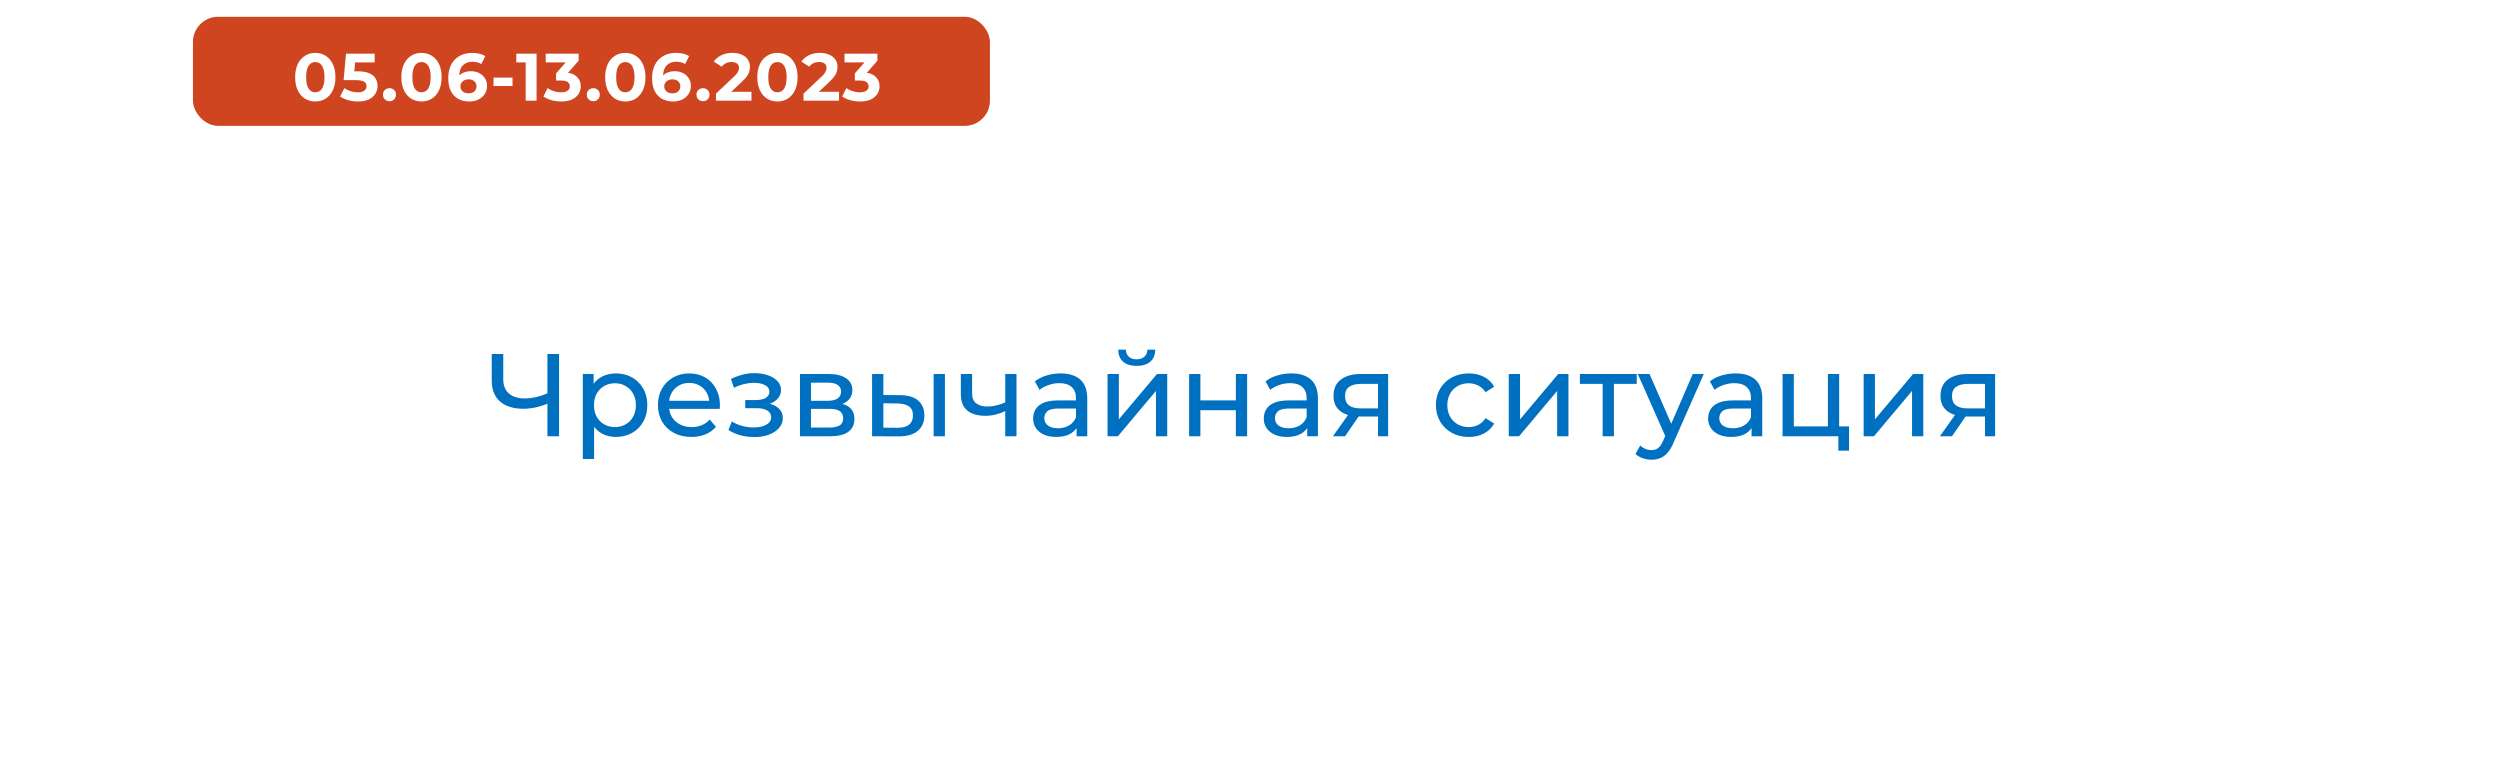 <svg width="298" height="93" viewBox="0 0 298 93" fill="none" xmlns="http://www.w3.org/2000/svg">
<g filter="url(#filter0_d_655_58)">
<rect x="9" y="9" width="280" height="75" rx="10" fill="white"/>
</g>
<path d="M65.492 48.024C64.942 48.257 64.405 48.435 63.882 48.556C63.369 48.668 62.87 48.724 62.384 48.724C61.19 48.724 60.261 48.435 59.598 47.856C58.945 47.277 58.618 46.451 58.618 45.378V42.2H59.99V45.224C59.99 45.952 60.214 46.512 60.662 46.904C61.11 47.296 61.736 47.492 62.538 47.492C63.014 47.492 63.5 47.431 63.994 47.31C64.498 47.189 64.988 47.011 65.464 46.778L65.492 48.024ZM65.254 52V42.2H66.64V52H65.254ZM73.407 52.084C72.791 52.084 72.226 51.944 71.713 51.664C71.209 51.375 70.803 50.95 70.495 50.39C70.196 49.83 70.047 49.13 70.047 48.29C70.047 47.45 70.192 46.75 70.481 46.19C70.78 45.63 71.181 45.21 71.685 44.93C72.198 44.65 72.772 44.51 73.407 44.51C74.135 44.51 74.779 44.669 75.339 44.986C75.899 45.303 76.342 45.747 76.669 46.316C76.996 46.876 77.159 47.534 77.159 48.29C77.159 49.046 76.996 49.709 76.669 50.278C76.342 50.847 75.899 51.291 75.339 51.608C74.779 51.925 74.135 52.084 73.407 52.084ZM69.473 54.716V44.58H70.761V46.582L70.677 48.304L70.817 50.026V54.716H69.473ZM73.295 50.908C73.771 50.908 74.196 50.801 74.569 50.586C74.952 50.371 75.25 50.068 75.465 49.676C75.689 49.275 75.801 48.813 75.801 48.29C75.801 47.758 75.689 47.301 75.465 46.918C75.25 46.526 74.952 46.223 74.569 46.008C74.196 45.793 73.771 45.686 73.295 45.686C72.828 45.686 72.404 45.793 72.021 46.008C71.648 46.223 71.349 46.526 71.125 46.918C70.91 47.301 70.803 47.758 70.803 48.29C70.803 48.813 70.91 49.275 71.125 49.676C71.349 50.068 71.648 50.371 72.021 50.586C72.404 50.801 72.828 50.908 73.295 50.908ZM82.416 52.084C81.622 52.084 80.922 51.921 80.316 51.594C79.718 51.267 79.252 50.819 78.916 50.25C78.589 49.681 78.426 49.027 78.426 48.29C78.426 47.553 78.584 46.899 78.902 46.33C79.228 45.761 79.672 45.317 80.232 45C80.801 44.673 81.44 44.51 82.15 44.51C82.868 44.51 83.503 44.669 84.054 44.986C84.604 45.303 85.034 45.751 85.342 46.33C85.659 46.899 85.818 47.567 85.818 48.332C85.818 48.388 85.813 48.453 85.804 48.528C85.804 48.603 85.799 48.673 85.79 48.738H79.476V47.772H85.09L84.544 48.108C84.553 47.632 84.455 47.207 84.25 46.834C84.044 46.461 83.76 46.171 83.396 45.966C83.041 45.751 82.626 45.644 82.15 45.644C81.683 45.644 81.268 45.751 80.904 45.966C80.54 46.171 80.255 46.465 80.05 46.848C79.844 47.221 79.742 47.651 79.742 48.136V48.36C79.742 48.855 79.854 49.298 80.078 49.69C80.311 50.073 80.633 50.371 81.044 50.586C81.454 50.801 81.926 50.908 82.458 50.908C82.896 50.908 83.293 50.833 83.648 50.684C84.012 50.535 84.329 50.311 84.6 50.012L85.342 50.88C85.006 51.272 84.586 51.571 84.082 51.776C83.587 51.981 83.032 52.084 82.416 52.084ZM89.909 52.098C89.349 52.098 88.798 52.028 88.257 51.888C87.725 51.739 87.249 51.529 86.829 51.258L87.234 50.236C87.589 50.46 87.995 50.637 88.453 50.768C88.91 50.889 89.372 50.95 89.838 50.95C90.268 50.95 90.636 50.899 90.945 50.796C91.262 50.693 91.504 50.553 91.672 50.376C91.841 50.189 91.924 49.975 91.924 49.732C91.924 49.387 91.77 49.121 91.463 48.934C91.154 48.747 90.725 48.654 90.174 48.654H88.831V47.688H90.091C90.417 47.688 90.702 47.651 90.945 47.576C91.187 47.501 91.374 47.389 91.504 47.24C91.644 47.081 91.715 46.899 91.715 46.694C91.715 46.47 91.635 46.279 91.477 46.12C91.318 45.961 91.094 45.84 90.805 45.756C90.525 45.672 90.193 45.63 89.811 45.63C89.437 45.639 89.055 45.691 88.662 45.784C88.28 45.877 87.888 46.022 87.487 46.218L87.123 45.168C87.57 44.953 88.009 44.79 88.439 44.678C88.877 44.557 89.311 44.491 89.74 44.482C90.385 44.463 90.959 44.538 91.463 44.706C91.966 44.865 92.363 45.098 92.653 45.406C92.951 45.714 93.1 46.078 93.1 46.498C93.1 46.853 92.989 47.17 92.764 47.45C92.54 47.721 92.242 47.935 91.868 48.094C91.495 48.253 91.066 48.332 90.581 48.332L90.636 48.01C91.467 48.01 92.121 48.173 92.597 48.5C93.073 48.827 93.311 49.27 93.311 49.83C93.311 50.278 93.161 50.675 92.862 51.02C92.564 51.356 92.158 51.622 91.644 51.818C91.141 52.005 90.562 52.098 89.909 52.098ZM95.354 52V44.58H98.798C99.666 44.58 100.347 44.748 100.842 45.084C101.346 45.411 101.598 45.877 101.598 46.484C101.598 47.091 101.36 47.562 100.884 47.898C100.417 48.225 99.796 48.388 99.022 48.388L99.232 48.024C100.118 48.024 100.776 48.187 101.206 48.514C101.635 48.841 101.85 49.321 101.85 49.956C101.85 50.6 101.607 51.104 101.122 51.468C100.646 51.823 99.913 52 98.924 52H95.354ZM96.67 50.964H98.826C99.386 50.964 99.806 50.88 100.086 50.712C100.366 50.535 100.506 50.255 100.506 49.872C100.506 49.48 100.375 49.195 100.114 49.018C99.862 48.831 99.46 48.738 98.91 48.738H96.67V50.964ZM96.67 47.772H98.686C99.199 47.772 99.586 47.679 99.848 47.492C100.118 47.296 100.254 47.025 100.254 46.68C100.254 46.325 100.118 46.059 99.848 45.882C99.586 45.705 99.199 45.616 98.686 45.616H96.67V47.772ZM111.289 52V44.58H112.633V52H111.289ZM107.299 47.1C108.242 47.109 108.956 47.324 109.441 47.744C109.936 48.164 110.183 48.757 110.183 49.522C110.183 50.325 109.913 50.945 109.371 51.384C108.839 51.813 108.074 52.023 107.075 52.014L103.953 52V44.58H105.297V47.086L107.299 47.1ZM106.977 50.992C107.575 51.001 108.032 50.88 108.349 50.628C108.667 50.376 108.825 50.003 108.825 49.508C108.825 49.023 108.667 48.668 108.349 48.444C108.041 48.22 107.584 48.103 106.977 48.094L105.297 48.066V50.978L106.977 50.992ZM119.922 48.962C119.53 49.149 119.124 49.298 118.704 49.41C118.294 49.513 117.869 49.564 117.43 49.564C116.534 49.564 115.825 49.354 115.302 48.934C114.789 48.514 114.532 47.865 114.532 46.988V44.58H115.876V46.904C115.876 47.436 116.04 47.828 116.366 48.08C116.702 48.332 117.15 48.458 117.71 48.458C118.065 48.458 118.429 48.411 118.802 48.318C119.185 48.225 119.558 48.094 119.922 47.926V48.962ZM119.824 52V44.58H121.168V52H119.824ZM128.328 52V50.432L128.258 50.138V47.464C128.258 46.895 128.09 46.456 127.754 46.148C127.427 45.831 126.932 45.672 126.27 45.672C125.831 45.672 125.402 45.747 124.982 45.896C124.562 46.036 124.207 46.227 123.918 46.47L123.358 45.462C123.74 45.154 124.198 44.921 124.73 44.762C125.271 44.594 125.836 44.51 126.424 44.51C127.441 44.51 128.225 44.757 128.776 45.252C129.326 45.747 129.602 46.503 129.602 47.52V52H128.328ZM125.892 52.084C125.341 52.084 124.856 51.991 124.436 51.804C124.025 51.617 123.708 51.361 123.484 51.034C123.26 50.698 123.148 50.32 123.148 49.9C123.148 49.499 123.241 49.135 123.428 48.808C123.624 48.481 123.936 48.22 124.366 48.024C124.804 47.828 125.392 47.73 126.13 47.73H128.482V48.696H126.186C125.514 48.696 125.061 48.808 124.828 49.032C124.594 49.256 124.478 49.527 124.478 49.844C124.478 50.208 124.622 50.502 124.912 50.726C125.201 50.941 125.602 51.048 126.116 51.048C126.62 51.048 127.058 50.936 127.432 50.712C127.814 50.488 128.09 50.161 128.258 49.732L128.524 50.656C128.346 51.095 128.034 51.445 127.586 51.706C127.138 51.958 126.573 52.084 125.892 52.084ZM132.022 52V44.58H133.366V49.984L137.916 44.58H139.134V52H137.79V46.596L133.254 52H132.022ZM135.494 43.614C134.812 43.614 134.276 43.451 133.884 43.124C133.501 42.788 133.305 42.307 133.296 41.682H134.206C134.215 42.037 134.332 42.317 134.556 42.522C134.789 42.727 135.097 42.83 135.48 42.83C135.862 42.83 136.17 42.727 136.404 42.522C136.637 42.317 136.758 42.037 136.768 41.682H137.706C137.696 42.307 137.496 42.788 137.104 43.124C136.712 43.451 136.175 43.614 135.494 43.614ZM141.742 52V44.58H143.086V47.73H147.314V44.58H148.658V52H147.314V48.892H143.086V52H141.742ZM155.822 52V50.432L155.752 50.138V47.464C155.752 46.895 155.584 46.456 155.248 46.148C154.921 45.831 154.426 45.672 153.764 45.672C153.325 45.672 152.896 45.747 152.476 45.896C152.056 46.036 151.701 46.227 151.412 46.47L150.852 45.462C151.234 45.154 151.692 44.921 152.224 44.762C152.765 44.594 153.33 44.51 153.918 44.51C154.935 44.51 155.719 44.757 156.27 45.252C156.82 45.747 157.096 46.503 157.096 47.52V52H155.822ZM153.386 52.084C152.835 52.084 152.35 51.991 151.93 51.804C151.519 51.617 151.202 51.361 150.978 51.034C150.754 50.698 150.642 50.32 150.642 49.9C150.642 49.499 150.735 49.135 150.922 48.808C151.118 48.481 151.43 48.22 151.86 48.024C152.298 47.828 152.886 47.73 153.624 47.73H155.976V48.696H153.68C153.008 48.696 152.555 48.808 152.322 49.032C152.088 49.256 151.972 49.527 151.972 49.844C151.972 50.208 152.116 50.502 152.406 50.726C152.695 50.941 153.096 51.048 153.61 51.048C154.114 51.048 154.552 50.936 154.926 50.712C155.308 50.488 155.584 50.161 155.752 49.732L156.018 50.656C155.84 51.095 155.528 51.445 155.08 51.706C154.632 51.958 154.067 52.084 153.386 52.084ZM164.262 52V49.396L164.472 49.648H162.106C161.117 49.648 160.342 49.438 159.782 49.018C159.231 48.598 158.956 47.987 158.956 47.184C158.956 46.325 159.25 45.677 159.838 45.238C160.435 44.799 161.229 44.58 162.218 44.58H165.466V52H164.262ZM158.886 52L160.902 49.158H162.288L160.328 52H158.886ZM164.262 48.976V45.378L164.472 45.756H162.26C161.644 45.756 161.168 45.873 160.832 46.106C160.496 46.33 160.328 46.703 160.328 47.226C160.328 48.197 160.953 48.682 162.204 48.682H164.472L164.262 48.976ZM175.082 52.084C174.326 52.084 173.649 51.921 173.052 51.594C172.464 51.267 172.002 50.819 171.666 50.25C171.33 49.681 171.162 49.027 171.162 48.29C171.162 47.553 171.33 46.899 171.666 46.33C172.002 45.761 172.464 45.317 173.052 45C173.649 44.673 174.326 44.51 175.082 44.51C175.754 44.51 176.351 44.645 176.874 44.916C177.406 45.177 177.817 45.569 178.106 46.092L177.084 46.75C176.841 46.386 176.543 46.12 176.188 45.952C175.843 45.775 175.469 45.686 175.068 45.686C174.583 45.686 174.149 45.793 173.766 46.008C173.383 46.223 173.08 46.526 172.856 46.918C172.632 47.301 172.52 47.758 172.52 48.29C172.52 48.822 172.632 49.284 172.856 49.676C173.08 50.068 173.383 50.371 173.766 50.586C174.149 50.801 174.583 50.908 175.068 50.908C175.469 50.908 175.843 50.824 176.188 50.656C176.543 50.479 176.841 50.208 177.084 49.844L178.106 50.488C177.817 51.001 177.406 51.398 176.874 51.678C176.351 51.949 175.754 52.084 175.082 52.084ZM179.846 52V44.58H181.19V49.984L185.74 44.58H186.958V52H185.614V46.596L181.078 52H179.846ZM191.037 52V45.406L191.373 45.756H188.321V44.58H195.097V45.756H192.059L192.381 45.406V52H191.037ZM196.849 54.8C196.494 54.8 196.149 54.739 195.813 54.618C195.477 54.506 195.188 54.338 194.945 54.114L195.519 53.106C195.706 53.283 195.911 53.419 196.135 53.512C196.359 53.605 196.597 53.652 196.849 53.652C197.176 53.652 197.446 53.568 197.661 53.4C197.876 53.232 198.076 52.933 198.263 52.504L198.725 51.482L198.865 51.314L201.777 44.58H203.093L199.495 52.742C199.28 53.265 199.038 53.675 198.767 53.974C198.506 54.273 198.216 54.483 197.899 54.604C197.582 54.735 197.232 54.8 196.849 54.8ZM198.613 52.238L195.225 44.58H196.625L199.509 51.188L198.613 52.238ZM208.787 52V50.432L208.717 50.138V47.464C208.717 46.895 208.549 46.456 208.213 46.148C207.886 45.831 207.391 45.672 206.729 45.672C206.29 45.672 205.861 45.747 205.441 45.896C205.021 46.036 204.666 46.227 204.377 46.47L203.817 45.462C204.199 45.154 204.657 44.921 205.189 44.762C205.73 44.594 206.295 44.51 206.883 44.51C207.9 44.51 208.684 44.757 209.235 45.252C209.785 45.747 210.061 46.503 210.061 47.52V52H208.787ZM206.351 52.084C205.8 52.084 205.315 51.991 204.895 51.804C204.484 51.617 204.167 51.361 203.943 51.034C203.719 50.698 203.607 50.32 203.607 49.9C203.607 49.499 203.7 49.135 203.887 48.808C204.083 48.481 204.395 48.22 204.825 48.024C205.263 47.828 205.851 47.73 206.589 47.73H208.941V48.696H206.645C205.973 48.696 205.52 48.808 205.287 49.032C205.053 49.256 204.937 49.527 204.937 49.844C204.937 50.208 205.081 50.502 205.371 50.726C205.66 50.941 206.061 51.048 206.575 51.048C207.079 51.048 207.517 50.936 207.891 50.712C208.273 50.488 208.549 50.161 208.717 49.732L208.983 50.656C208.805 51.095 208.493 51.445 208.045 51.706C207.597 51.958 207.032 52.084 206.351 52.084ZM212.481 52V44.58H213.825V50.824H217.885V44.58H219.229V52H212.481ZM219.131 53.722V51.93L219.467 52H217.885V50.824H220.405V53.722H219.131ZM222.147 52V44.58H223.491V49.984L228.041 44.58H229.259V52H227.915V46.596L223.379 52H222.147ZM236.613 52V49.396L236.823 49.648H234.457C233.468 49.648 232.693 49.438 232.133 49.018C231.583 48.598 231.307 47.987 231.307 47.184C231.307 46.325 231.601 45.677 232.189 45.238C232.787 44.799 233.58 44.58 234.569 44.58H237.817V52H236.613ZM231.237 52L233.253 49.158H234.639L232.679 52H231.237ZM236.613 48.976V45.378L236.823 45.756H234.611C233.995 45.756 233.519 45.873 233.183 46.106C232.847 46.33 232.679 46.703 232.679 47.226C232.679 48.197 233.305 48.682 234.555 48.682H236.823L236.613 48.976Z" fill="#0070C0"/>
<rect x="23" y="2" width="95" height="13" rx="3" fill="#CF4520"/>
<path d="M37.582 12.096C37.124 12.096 36.713 11.984 36.35 11.76C35.988 11.531 35.702 11.2 35.494 10.768C35.286 10.336 35.182 9.813 35.182 9.2C35.182 8.587 35.286 8.064 35.494 7.632C35.702 7.2 35.988 6.872 36.35 6.648C36.713 6.419 37.124 6.304 37.582 6.304C38.046 6.304 38.457 6.419 38.814 6.648C39.177 6.872 39.462 7.2 39.67 7.632C39.878 8.064 39.982 8.587 39.982 9.2C39.982 9.813 39.878 10.336 39.67 10.768C39.462 11.2 39.177 11.531 38.814 11.76C38.457 11.984 38.046 12.096 37.582 12.096ZM37.582 11C37.801 11 37.99 10.939 38.15 10.816C38.316 10.693 38.444 10.499 38.534 10.232C38.63 9.965 38.678 9.621 38.678 9.2C38.678 8.779 38.63 8.435 38.534 8.168C38.444 7.901 38.316 7.707 38.15 7.584C37.99 7.461 37.801 7.4 37.582 7.4C37.369 7.4 37.18 7.461 37.014 7.584C36.854 7.707 36.726 7.901 36.63 8.168C36.54 8.435 36.494 8.779 36.494 9.2C36.494 9.621 36.54 9.965 36.63 10.232C36.726 10.499 36.854 10.693 37.014 10.816C37.18 10.939 37.369 11 37.582 11ZM42.676 12.096C42.287 12.096 41.9 12.045 41.516 11.944C41.137 11.837 40.812 11.688 40.54 11.496L41.052 10.504C41.265 10.659 41.511 10.781 41.788 10.872C42.071 10.963 42.356 11.008 42.644 11.008C42.969 11.008 43.225 10.944 43.412 10.816C43.599 10.688 43.692 10.509 43.692 10.28C43.692 10.136 43.655 10.008 43.58 9.896C43.505 9.784 43.372 9.699 43.18 9.64C42.993 9.581 42.729 9.552 42.388 9.552H40.956L41.244 6.4H44.66V7.44H41.708L42.38 6.848L42.18 9.096L41.508 8.504H42.692C43.247 8.504 43.692 8.581 44.028 8.736C44.369 8.885 44.617 9.091 44.772 9.352C44.927 9.613 45.004 9.909 45.004 10.24C45.004 10.571 44.921 10.877 44.756 11.16C44.591 11.437 44.335 11.664 43.988 11.84C43.647 12.011 43.209 12.096 42.676 12.096ZM46.426 12.064C46.212 12.064 46.029 11.992 45.874 11.848C45.724 11.699 45.65 11.509 45.65 11.28C45.65 11.051 45.724 10.867 45.874 10.728C46.029 10.584 46.212 10.512 46.426 10.512C46.645 10.512 46.828 10.584 46.978 10.728C47.127 10.867 47.202 11.051 47.202 11.28C47.202 11.509 47.127 11.699 46.978 11.848C46.828 11.992 46.645 12.064 46.426 12.064ZM50.242 12.096C49.783 12.096 49.373 11.984 49.01 11.76C48.647 11.531 48.362 11.2 48.154 10.768C47.946 10.336 47.842 9.813 47.842 9.2C47.842 8.587 47.946 8.064 48.154 7.632C48.362 7.2 48.647 6.872 49.01 6.648C49.373 6.419 49.783 6.304 50.242 6.304C50.706 6.304 51.117 6.419 51.474 6.648C51.837 6.872 52.122 7.2 52.33 7.632C52.538 8.064 52.642 8.587 52.642 9.2C52.642 9.813 52.538 10.336 52.33 10.768C52.122 11.2 51.837 11.531 51.474 11.76C51.117 11.984 50.706 12.096 50.242 12.096ZM50.242 11C50.461 11 50.65 10.939 50.81 10.816C50.975 10.693 51.103 10.499 51.194 10.232C51.29 9.965 51.338 9.621 51.338 9.2C51.338 8.779 51.29 8.435 51.194 8.168C51.103 7.901 50.975 7.707 50.81 7.584C50.65 7.461 50.461 7.4 50.242 7.4C50.029 7.4 49.839 7.461 49.674 7.584C49.514 7.707 49.386 7.901 49.29 8.168C49.199 8.435 49.154 8.779 49.154 9.2C49.154 9.621 49.199 9.965 49.29 10.232C49.386 10.499 49.514 10.693 49.674 10.816C49.839 10.939 50.029 11 50.242 11ZM55.936 12.096C55.424 12.096 54.978 11.989 54.6 11.776C54.226 11.563 53.938 11.251 53.736 10.84C53.533 10.429 53.432 9.923 53.432 9.32C53.432 8.675 53.552 8.128 53.792 7.68C54.037 7.232 54.373 6.891 54.8 6.656C55.232 6.421 55.728 6.304 56.288 6.304C56.586 6.304 56.872 6.336 57.144 6.4C57.416 6.464 57.65 6.56 57.848 6.688L57.368 7.64C57.213 7.533 57.048 7.461 56.872 7.424C56.696 7.381 56.512 7.36 56.32 7.36C55.834 7.36 55.45 7.507 55.168 7.8C54.885 8.093 54.744 8.528 54.744 9.104C54.744 9.2 54.744 9.307 54.744 9.424C54.749 9.541 54.765 9.659 54.792 9.776L54.432 9.44C54.533 9.232 54.664 9.059 54.824 8.92C54.984 8.776 55.173 8.669 55.392 8.6C55.616 8.525 55.861 8.488 56.128 8.488C56.49 8.488 56.816 8.56 57.104 8.704C57.392 8.848 57.621 9.051 57.792 9.312C57.968 9.573 58.056 9.88 58.056 10.232C58.056 10.611 57.96 10.941 57.768 11.224C57.581 11.501 57.328 11.717 57.008 11.872C56.693 12.021 56.336 12.096 55.936 12.096ZM55.864 11.128C56.045 11.128 56.205 11.096 56.344 11.032C56.488 10.963 56.6 10.864 56.68 10.736C56.76 10.608 56.8 10.461 56.8 10.296C56.8 10.04 56.712 9.837 56.536 9.688C56.365 9.533 56.136 9.456 55.848 9.456C55.656 9.456 55.488 9.493 55.344 9.568C55.2 9.637 55.085 9.736 55 9.864C54.92 9.987 54.88 10.131 54.88 10.296C54.88 10.456 54.92 10.6 55 10.728C55.08 10.851 55.192 10.949 55.336 11.024C55.48 11.093 55.656 11.128 55.864 11.128ZM58.828 10.248V9.248H61.093V10.248H58.828ZM62.663 12V6.88L63.223 7.44H61.543V6.4H63.959V12H62.663ZM66.907 12.096C66.518 12.096 66.131 12.045 65.747 11.944C65.363 11.837 65.038 11.688 64.771 11.496L65.275 10.504C65.489 10.659 65.737 10.781 66.019 10.872C66.302 10.963 66.587 11.008 66.875 11.008C67.201 11.008 67.457 10.944 67.643 10.816C67.83 10.688 67.923 10.512 67.923 10.288C67.923 10.075 67.841 9.907 67.675 9.784C67.51 9.661 67.243 9.6 66.875 9.6H66.283V8.744L67.843 6.976L67.987 7.44H65.051V6.4H68.971V7.24L67.419 9.008L66.763 8.632H67.139C67.827 8.632 68.347 8.787 68.699 9.096C69.051 9.405 69.227 9.803 69.227 10.288C69.227 10.603 69.145 10.899 68.979 11.176C68.814 11.448 68.561 11.669 68.219 11.84C67.878 12.011 67.441 12.096 66.907 12.096ZM70.722 12.064C70.508 12.064 70.324 11.992 70.17 11.848C70.02 11.699 69.946 11.509 69.946 11.28C69.946 11.051 70.02 10.867 70.17 10.728C70.324 10.584 70.508 10.512 70.722 10.512C70.94 10.512 71.124 10.584 71.274 10.728C71.423 10.867 71.498 11.051 71.498 11.28C71.498 11.509 71.423 11.699 71.274 11.848C71.124 11.992 70.94 12.064 70.722 12.064ZM74.538 12.096C74.079 12.096 73.669 11.984 73.306 11.76C72.943 11.531 72.658 11.2 72.45 10.768C72.242 10.336 72.138 9.813 72.138 9.2C72.138 8.587 72.242 8.064 72.45 7.632C72.658 7.2 72.943 6.872 73.306 6.648C73.669 6.419 74.079 6.304 74.538 6.304C75.002 6.304 75.413 6.419 75.77 6.648C76.133 6.872 76.418 7.2 76.626 7.632C76.834 8.064 76.938 8.587 76.938 9.2C76.938 9.813 76.834 10.336 76.626 10.768C76.418 11.2 76.133 11.531 75.77 11.76C75.413 11.984 75.002 12.096 74.538 12.096ZM74.538 11C74.757 11 74.946 10.939 75.106 10.816C75.271 10.693 75.399 10.499 75.49 10.232C75.586 9.965 75.634 9.621 75.634 9.2C75.634 8.779 75.586 8.435 75.49 8.168C75.399 7.901 75.271 7.707 75.106 7.584C74.946 7.461 74.757 7.4 74.538 7.4C74.325 7.4 74.135 7.461 73.97 7.584C73.81 7.707 73.682 7.901 73.586 8.168C73.495 8.435 73.45 8.779 73.45 9.2C73.45 9.621 73.495 9.965 73.586 10.232C73.682 10.499 73.81 10.693 73.97 10.816C74.135 10.939 74.325 11 74.538 11ZM80.232 12.096C79.72 12.096 79.274 11.989 78.896 11.776C78.522 11.563 78.234 11.251 78.032 10.84C77.829 10.429 77.728 9.923 77.728 9.32C77.728 8.675 77.848 8.128 78.088 7.68C78.333 7.232 78.669 6.891 79.096 6.656C79.528 6.421 80.024 6.304 80.584 6.304C80.882 6.304 81.168 6.336 81.44 6.4C81.712 6.464 81.946 6.56 82.144 6.688L81.664 7.64C81.509 7.533 81.344 7.461 81.168 7.424C80.992 7.381 80.808 7.36 80.616 7.36C80.13 7.36 79.746 7.507 79.464 7.8C79.181 8.093 79.04 8.528 79.04 9.104C79.04 9.2 79.04 9.307 79.04 9.424C79.045 9.541 79.061 9.659 79.088 9.776L78.728 9.44C78.829 9.232 78.96 9.059 79.12 8.92C79.28 8.776 79.469 8.669 79.688 8.6C79.912 8.525 80.157 8.488 80.424 8.488C80.786 8.488 81.112 8.56 81.4 8.704C81.688 8.848 81.917 9.051 82.088 9.312C82.264 9.573 82.352 9.88 82.352 10.232C82.352 10.611 82.256 10.941 82.064 11.224C81.877 11.501 81.624 11.717 81.304 11.872C80.989 12.021 80.632 12.096 80.232 12.096ZM80.16 11.128C80.341 11.128 80.501 11.096 80.64 11.032C80.784 10.963 80.896 10.864 80.976 10.736C81.056 10.608 81.096 10.461 81.096 10.296C81.096 10.04 81.008 9.837 80.832 9.688C80.661 9.533 80.432 9.456 80.144 9.456C79.952 9.456 79.784 9.493 79.64 9.568C79.496 9.637 79.381 9.736 79.296 9.864C79.216 9.987 79.176 10.131 79.176 10.296C79.176 10.456 79.216 10.6 79.296 10.728C79.376 10.851 79.488 10.949 79.632 11.024C79.776 11.093 79.952 11.128 80.16 11.128ZM83.796 12.064C83.582 12.064 83.398 11.992 83.243 11.848C83.094 11.699 83.019 11.509 83.019 11.28C83.019 11.051 83.094 10.867 83.243 10.728C83.398 10.584 83.582 10.512 83.796 10.512C84.014 10.512 84.198 10.584 84.347 10.728C84.497 10.867 84.572 11.051 84.572 11.28C84.572 11.509 84.497 11.699 84.347 11.848C84.198 11.992 84.014 12.064 83.796 12.064ZM85.343 12V11.16L87.503 9.12C87.674 8.965 87.799 8.827 87.879 8.704C87.959 8.581 88.013 8.469 88.039 8.368C88.071 8.267 88.087 8.173 88.087 8.088C88.087 7.864 88.01 7.693 87.855 7.576C87.706 7.453 87.485 7.392 87.191 7.392C86.957 7.392 86.738 7.437 86.535 7.528C86.338 7.619 86.17 7.76 86.031 7.952L85.087 7.344C85.301 7.024 85.599 6.771 85.983 6.584C86.367 6.397 86.81 6.304 87.311 6.304C87.727 6.304 88.09 6.373 88.399 6.512C88.714 6.645 88.957 6.835 89.127 7.08C89.303 7.325 89.391 7.619 89.391 7.96C89.391 8.141 89.367 8.323 89.319 8.504C89.277 8.68 89.186 8.867 89.047 9.064C88.914 9.261 88.717 9.483 88.455 9.728L86.663 11.416L86.415 10.944H89.575V12H85.343ZM92.67 12.096C92.212 12.096 91.801 11.984 91.438 11.76C91.076 11.531 90.79 11.2 90.582 10.768C90.374 10.336 90.27 9.813 90.27 9.2C90.27 8.587 90.374 8.064 90.582 7.632C90.79 7.2 91.076 6.872 91.438 6.648C91.801 6.419 92.212 6.304 92.67 6.304C93.134 6.304 93.545 6.419 93.902 6.648C94.265 6.872 94.55 7.2 94.758 7.632C94.966 8.064 95.07 8.587 95.07 9.2C95.07 9.813 94.966 10.336 94.758 10.768C94.55 11.2 94.265 11.531 93.902 11.76C93.545 11.984 93.134 12.096 92.67 12.096ZM92.67 11C92.889 11 93.078 10.939 93.238 10.816C93.403 10.693 93.531 10.499 93.622 10.232C93.718 9.965 93.766 9.621 93.766 9.2C93.766 8.779 93.718 8.435 93.622 8.168C93.531 7.901 93.403 7.707 93.238 7.584C93.078 7.461 92.889 7.4 92.67 7.4C92.457 7.4 92.267 7.461 92.102 7.584C91.942 7.707 91.814 7.901 91.718 8.168C91.627 8.435 91.582 8.779 91.582 9.2C91.582 9.621 91.627 9.965 91.718 10.232C91.814 10.499 91.942 10.693 92.102 10.816C92.267 10.939 92.457 11 92.67 11ZM95.781 12V11.16L97.941 9.12C98.111 8.965 98.237 8.827 98.317 8.704C98.397 8.581 98.45 8.469 98.477 8.368C98.509 8.267 98.525 8.173 98.525 8.088C98.525 7.864 98.447 7.693 98.293 7.576C98.143 7.453 97.922 7.392 97.629 7.392C97.394 7.392 97.175 7.437 96.973 7.528C96.775 7.619 96.607 7.76 96.469 7.952L95.525 7.344C95.738 7.024 96.037 6.771 96.421 6.584C96.805 6.397 97.247 6.304 97.749 6.304C98.165 6.304 98.527 6.373 98.837 6.512C99.151 6.645 99.394 6.835 99.565 7.08C99.741 7.325 99.829 7.619 99.829 7.96C99.829 8.141 99.805 8.323 99.757 8.504C99.714 8.68 99.623 8.867 99.485 9.064C99.351 9.261 99.154 9.483 98.893 9.728L97.101 11.416L96.853 10.944H100.013V12H95.781ZM102.523 12.096C102.134 12.096 101.747 12.045 101.363 11.944C100.979 11.837 100.654 11.688 100.387 11.496L100.891 10.504C101.105 10.659 101.353 10.781 101.635 10.872C101.918 10.963 102.203 11.008 102.491 11.008C102.817 11.008 103.073 10.944 103.259 10.816C103.446 10.688 103.539 10.512 103.539 10.288C103.539 10.075 103.457 9.907 103.291 9.784C103.126 9.661 102.859 9.6 102.491 9.6H101.899V8.744L103.459 6.976L103.603 7.44H100.667V6.4H104.587V7.24L103.035 9.008L102.379 8.632H102.755C103.443 8.632 103.963 8.787 104.315 9.096C104.667 9.405 104.843 9.803 104.843 10.288C104.843 10.603 104.761 10.899 104.595 11.176C104.43 11.448 104.177 11.669 103.835 11.84C103.494 12.011 103.057 12.096 102.523 12.096Z" fill="white"/>
<defs>
<filter id="filter0_d_655_58" x="0" y="0" width="298" height="93" filterUnits="userSpaceOnUse" color-interpolation-filters="sRGB">
<feFlood flood-opacity="0" result="BackgroundImageFix"/>
<feColorMatrix in="SourceAlpha" type="matrix" values="0 0 0 0 0 0 0 0 0 0 0 0 0 0 0 0 0 0 127 0" result="hardAlpha"/>
<feOffset/>
<feGaussianBlur stdDeviation="4.5"/>
<feComposite in2="hardAlpha" operator="out"/>
<feColorMatrix type="matrix" values="0 0 0 0 0 0 0 0 0 0 0 0 0 0 0 0 0 0 0.25 0"/>
<feBlend mode="normal" in2="BackgroundImageFix" result="effect1_dropShadow_655_58"/>
<feBlend mode="normal" in="SourceGraphic" in2="effect1_dropShadow_655_58" result="shape"/>
</filter>
</defs>
</svg>
